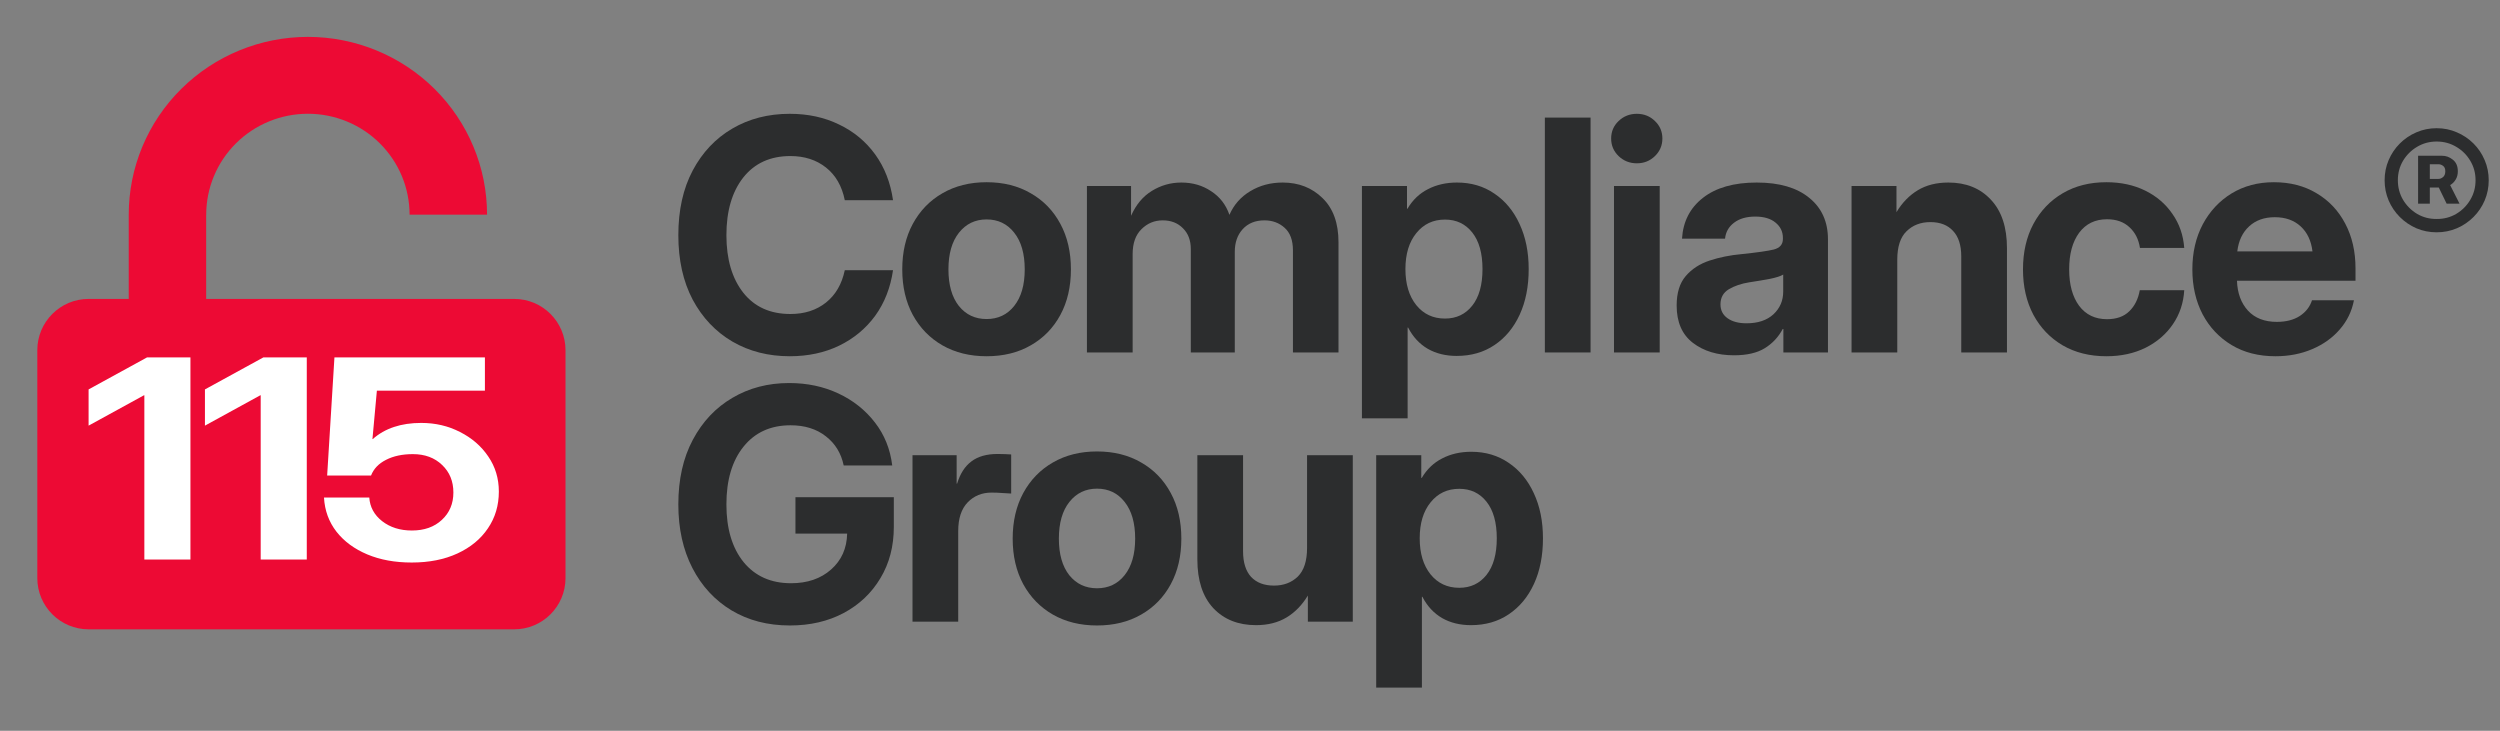 <svg width="195" height="57" viewBox="0 0 195 57" fill="none" xmlns="http://www.w3.org/2000/svg">
<rect x="0" y="0" width="195" height="57" fill="#808080" stroke="none"/>
<path d="M61.603 27.787C59.931 27.787 58.439 27.406 57.127 26.643C55.816 25.873 54.783 24.783 54.029 23.373C53.283 21.955 52.91 20.279 52.91 18.344C52.91 16.393 53.283 14.713 54.029 13.303C54.783 11.885 55.812 10.795 57.115 10.033C58.426 9.262 59.922 8.877 61.603 8.877C63.029 8.877 64.312 9.156 65.451 9.713C66.599 10.262 67.537 11.041 68.267 12.049C68.996 13.057 69.459 14.246 69.656 15.615H65.894C65.672 14.516 65.185 13.668 64.431 13.07C63.676 12.471 62.75 12.172 61.652 12.172C60.086 12.172 58.861 12.729 57.976 13.844C57.099 14.959 56.66 16.459 56.66 18.344C56.66 20.221 57.099 21.717 57.976 22.832C58.853 23.938 60.078 24.492 61.652 24.492C62.75 24.492 63.672 24.197 64.418 23.606C65.172 23.008 65.664 22.164 65.894 21.074H69.656C69.459 22.434 68.996 23.619 68.267 24.627C67.537 25.627 66.599 26.406 65.451 26.963C64.312 27.512 63.029 27.787 61.603 27.787Z" fill="#2C2D2E"/>
<path d="M76.954 27.787C75.651 27.787 74.503 27.504 73.511 26.938C72.528 26.373 71.757 25.582 71.2 24.565C70.651 23.549 70.376 22.365 70.376 21.012C70.376 19.66 70.651 18.475 71.2 17.459C71.757 16.434 72.528 15.639 73.511 15.074C74.503 14.5 75.651 14.213 76.954 14.213C78.265 14.213 79.413 14.5 80.396 15.074C81.388 15.639 82.159 16.434 82.708 17.459C83.257 18.475 83.532 19.66 83.532 21.012C83.532 22.365 83.257 23.549 82.708 24.565C82.159 25.582 81.388 26.373 80.396 26.938C79.413 27.504 78.265 27.787 76.954 27.787ZM76.954 24.885C77.847 24.885 78.564 24.545 79.106 23.865C79.655 23.176 79.929 22.225 79.929 21.012C79.929 19.791 79.655 18.836 79.106 18.147C78.564 17.459 77.847 17.115 76.954 17.115C76.069 17.115 75.351 17.459 74.802 18.147C74.253 18.836 73.978 19.791 73.978 21.012C73.978 22.225 74.249 23.176 74.79 23.865C75.339 24.545 76.06 24.885 76.954 24.885Z" fill="#2C2D2E"/>
<path d="M84.78 27.492V14.508H88.223V16.832C88.608 15.963 89.149 15.316 89.846 14.889C90.551 14.455 91.317 14.238 92.145 14.238C93.022 14.238 93.797 14.463 94.469 14.914C95.149 15.356 95.625 15.971 95.895 16.758C96.239 15.971 96.78 15.356 97.518 14.914C98.264 14.463 99.108 14.238 100.051 14.238C101.297 14.238 102.334 14.643 103.161 15.455C103.989 16.258 104.403 17.406 104.403 18.897V27.492H100.85V19.537C100.85 18.742 100.633 18.151 100.198 17.766C99.772 17.381 99.248 17.188 98.625 17.188C97.912 17.188 97.346 17.418 96.928 17.877C96.518 18.328 96.313 18.918 96.313 19.647V27.492H92.883V19.426C92.883 18.746 92.678 18.205 92.268 17.803C91.866 17.393 91.342 17.188 90.694 17.188C90.047 17.188 89.493 17.418 89.034 17.877C88.575 18.328 88.346 18.975 88.346 19.82V27.492H84.78Z" fill="#2C2D2E"/>
<path d="M106.23 32.631V14.508H109.746V16.279H109.783C110.185 15.598 110.717 15.09 111.381 14.754C112.045 14.41 112.799 14.238 113.644 14.238C114.75 14.238 115.722 14.524 116.558 15.098C117.402 15.664 118.058 16.455 118.525 17.471C119 18.488 119.238 19.66 119.238 20.988C119.238 22.34 119.004 23.524 118.537 24.541C118.07 25.557 117.414 26.348 116.57 26.914C115.734 27.479 114.75 27.762 113.619 27.762C112.767 27.762 112.017 27.578 111.369 27.209C110.722 26.832 110.209 26.279 109.832 25.549H109.795V32.631H106.23ZM112.709 24.848C113.595 24.848 114.304 24.512 114.836 23.84C115.369 23.168 115.635 22.217 115.635 20.988C115.635 19.758 115.369 18.807 114.836 18.135C114.304 17.463 113.595 17.127 112.709 17.127C111.783 17.127 111.037 17.479 110.472 18.184C109.906 18.881 109.623 19.815 109.623 20.988C109.623 22.16 109.906 23.098 110.472 23.803C111.037 24.5 111.783 24.848 112.709 24.848Z" fill="#2C2D2E"/>
<path d="M124.064 9.172V27.492H120.499V9.172H124.064Z" fill="#2C2D2E"/>
<path d="M125.891 27.492V14.508H129.457V27.492H125.891ZM127.674 12.738C127.116 12.738 126.641 12.549 126.248 12.172C125.862 11.795 125.67 11.34 125.67 10.807C125.67 10.266 125.862 9.811 126.248 9.443C126.641 9.065 127.116 8.877 127.674 8.877C128.231 8.877 128.702 9.065 129.088 9.443C129.473 9.811 129.666 10.266 129.666 10.807C129.666 11.34 129.473 11.795 129.088 12.172C128.702 12.549 128.231 12.738 127.674 12.738Z" fill="#2C2D2E"/>
<path d="M135.254 27.713C133.959 27.713 132.89 27.389 132.045 26.742C131.201 26.094 130.779 25.123 130.779 23.828C130.779 22.852 131.013 22.09 131.48 21.541C131.955 20.983 132.578 20.578 133.349 20.324C134.119 20.07 134.955 19.901 135.857 19.82C137.045 19.697 137.877 19.578 138.353 19.463C138.828 19.34 139.066 19.065 139.066 18.639V18.553C139.066 18.07 138.873 17.672 138.488 17.36C138.111 17.049 137.586 16.893 136.914 16.893C136.226 16.893 135.672 17.053 135.254 17.373C134.836 17.692 134.603 18.106 134.554 18.615H131.197C131.279 17.279 131.824 16.217 132.832 15.43C133.849 14.635 135.246 14.238 137.025 14.238C138.787 14.238 140.152 14.635 141.119 15.43C142.095 16.217 142.582 17.299 142.582 18.676V27.492H139.103V25.66H139.054C138.718 26.291 138.25 26.791 137.652 27.16C137.054 27.529 136.254 27.713 135.254 27.713ZM136.226 25.217C137.119 25.217 137.82 24.983 138.328 24.516C138.836 24.041 139.09 23.451 139.09 22.746V21.418C138.886 21.541 138.541 21.651 138.058 21.75C137.582 21.84 137.045 21.93 136.447 22.02C135.824 22.119 135.291 22.299 134.849 22.561C134.414 22.824 134.197 23.217 134.197 23.742C134.197 24.201 134.381 24.561 134.75 24.824C135.119 25.086 135.611 25.217 136.226 25.217Z" fill="#2C2D2E"/>
<path d="M147.987 20.262V27.492H144.421V14.508H147.925V16.549C148.368 15.811 148.921 15.242 149.585 14.84C150.249 14.438 151.044 14.238 151.97 14.238C153.356 14.238 154.462 14.684 155.29 15.578C156.126 16.463 156.544 17.725 156.544 19.365V27.492H152.978V20.004C152.978 19.127 152.765 18.463 152.339 18.012C151.921 17.553 151.331 17.324 150.569 17.324C149.815 17.324 149.196 17.561 148.712 18.037C148.228 18.504 147.987 19.246 147.987 20.262Z" fill="#2C2D2E"/>
<path d="M164.297 27.787C163.002 27.787 161.866 27.504 160.891 26.938C159.916 26.365 159.153 25.57 158.604 24.553C158.063 23.529 157.793 22.348 157.793 21.012C157.793 19.668 158.063 18.488 158.604 17.471C159.153 16.447 159.916 15.647 160.891 15.074C161.866 14.5 163.002 14.213 164.297 14.213C165.428 14.213 166.436 14.43 167.321 14.865C168.207 15.299 168.916 15.906 169.448 16.684C169.989 17.455 170.297 18.34 170.371 19.34H166.916C166.817 18.676 166.547 18.139 166.104 17.729C165.662 17.311 165.075 17.102 164.346 17.102C163.42 17.102 162.694 17.455 162.17 18.16C161.653 18.865 161.395 19.815 161.395 21.012C161.395 22.201 161.653 23.147 162.17 23.852C162.694 24.549 163.42 24.897 164.346 24.897C165.084 24.897 165.662 24.692 166.08 24.283C166.506 23.873 166.78 23.324 166.903 22.635H170.371C170.313 23.627 170.018 24.512 169.485 25.291C168.961 26.061 168.252 26.672 167.358 27.123C166.465 27.565 165.444 27.787 164.297 27.787Z" fill="#2C2D2E"/>
<path d="M177.484 27.787C176.172 27.787 175.033 27.496 174.066 26.914C173.099 26.332 172.345 25.533 171.804 24.516C171.271 23.492 171.004 22.324 171.004 21.012C171.004 19.692 171.275 18.52 171.816 17.496C172.365 16.471 173.115 15.668 174.066 15.086C175.025 14.504 176.123 14.213 177.361 14.213C178.631 14.213 179.742 14.5 180.693 15.074C181.652 15.639 182.398 16.43 182.931 17.447C183.463 18.455 183.73 19.619 183.73 20.938V21.897H174.484C174.517 22.865 174.804 23.643 175.345 24.233C175.886 24.815 176.636 25.106 177.595 25.106C178.308 25.106 178.902 24.955 179.377 24.651C179.853 24.34 180.172 23.93 180.336 23.422H183.607C183.443 24.283 183.074 25.041 182.5 25.697C181.935 26.352 181.218 26.865 180.349 27.233C179.488 27.602 178.533 27.787 177.484 27.787ZM174.509 19.61H180.373C180.275 18.783 179.968 18.131 179.451 17.656C178.935 17.18 178.263 16.942 177.435 16.942C176.615 16.942 175.947 17.18 175.431 17.656C174.914 18.131 174.607 18.783 174.509 19.61Z" fill="#2C2D2E"/>
<path d="M61.615 48.787C59.886 48.787 58.365 48.393 57.054 47.606C55.75 46.819 54.734 45.717 54.004 44.299C53.275 42.881 52.91 41.229 52.91 39.344C52.91 37.393 53.287 35.713 54.041 34.303C54.795 32.885 55.824 31.795 57.127 31.033C58.431 30.262 59.906 29.877 61.554 29.877C62.955 29.877 64.234 30.147 65.39 30.688C66.545 31.229 67.496 31.983 68.242 32.951C68.988 33.91 69.439 35.029 69.594 36.307H65.808C65.611 35.356 65.148 34.598 64.418 34.033C63.689 33.459 62.771 33.172 61.664 33.172C60.115 33.172 58.894 33.725 58 34.832C57.107 35.938 56.66 37.443 56.66 39.344C56.66 41.238 57.107 42.738 58 43.844C58.902 44.943 60.136 45.492 61.701 45.492C62.98 45.492 64.021 45.135 64.824 44.422C65.635 43.709 66.053 42.774 66.078 41.619H62.045V38.779H69.718V41.102C69.718 42.611 69.369 43.943 68.672 45.098C67.984 46.254 67.029 47.16 65.808 47.815C64.586 48.463 63.189 48.787 61.615 48.787Z" fill="#2C2D2E"/>
<path d="M71.175 48.492V35.508H74.618V37.721H74.655C74.892 36.943 75.265 36.365 75.773 35.988C76.282 35.602 76.962 35.41 77.814 35.41C78.028 35.41 78.22 35.414 78.392 35.422C78.573 35.43 78.733 35.438 78.872 35.447V38.496C78.741 38.488 78.528 38.475 78.233 38.459C77.937 38.434 77.638 38.422 77.335 38.422C76.589 38.422 75.97 38.676 75.478 39.184C74.987 39.693 74.741 40.438 74.741 41.422V48.492H71.175Z" fill="#2C2D2E"/>
<path d="M85.567 48.787C84.264 48.787 83.116 48.504 82.125 47.938C81.141 47.373 80.371 46.582 79.813 45.565C79.264 44.549 78.989 43.365 78.989 42.012C78.989 40.66 79.264 39.475 79.813 38.459C80.371 37.434 81.141 36.639 82.125 36.074C83.116 35.5 84.264 35.213 85.567 35.213C86.879 35.213 88.026 35.5 89.01 36.074C90.002 36.639 90.772 37.434 91.321 38.459C91.871 39.475 92.145 40.66 92.145 42.012C92.145 43.365 91.871 44.549 91.321 45.565C90.772 46.582 90.002 47.373 89.01 47.938C88.026 48.504 86.879 48.787 85.567 48.787ZM85.567 45.885C86.461 45.885 87.178 45.545 87.719 44.865C88.268 44.176 88.543 43.225 88.543 42.012C88.543 40.791 88.268 39.836 87.719 39.147C87.178 38.459 86.461 38.115 85.567 38.115C84.682 38.115 83.965 38.459 83.416 39.147C82.866 39.836 82.592 40.791 82.592 42.012C82.592 43.225 82.862 44.176 83.403 44.865C83.953 45.545 84.674 45.885 85.567 45.885Z" fill="#2C2D2E"/>
<path d="M97.968 48.762C96.582 48.762 95.472 48.319 94.636 47.434C93.808 46.541 93.394 45.274 93.394 43.635V35.508H96.959V42.996C96.959 43.873 97.168 44.541 97.586 45C98.013 45.451 98.607 45.676 99.369 45.676C100.123 45.676 100.742 45.443 101.226 44.975C101.709 44.5 101.951 43.754 101.951 42.738V35.508H105.517V48.492H102.013V46.451C101.57 47.188 101.017 47.758 100.353 48.16C99.689 48.561 98.894 48.762 97.968 48.762Z" fill="#2C2D2E"/>
<path d="M107.343 53.631V35.508H110.86V37.279H110.896C111.298 36.598 111.831 36.09 112.495 35.754C113.159 35.41 113.913 35.238 114.757 35.238C115.864 35.238 116.835 35.525 117.671 36.098C118.515 36.664 119.171 37.455 119.638 38.471C120.114 39.488 120.351 40.66 120.351 41.988C120.351 43.34 120.118 44.524 119.651 45.541C119.183 46.557 118.528 47.348 117.683 47.914C116.847 48.479 115.864 48.762 114.733 48.762C113.88 48.762 113.13 48.578 112.483 48.209C111.835 47.832 111.323 47.279 110.946 46.549H110.909V53.631H107.343ZM113.823 45.848C114.708 45.848 115.417 45.512 115.95 44.84C116.483 44.168 116.749 43.217 116.749 41.988C116.749 40.758 116.483 39.807 115.95 39.135C115.417 38.463 114.708 38.127 113.823 38.127C112.896 38.127 112.151 38.479 111.585 39.184C111.019 39.881 110.737 40.815 110.737 41.988C110.737 43.16 111.019 44.098 111.585 44.803C112.151 45.5 112.896 45.848 113.823 45.848Z" fill="#2C2D2E"/>
<path d="M190.056 18.12C189.498 18.12 188.972 18.015 188.478 17.806C187.99 17.592 187.559 17.299 187.187 16.927C186.815 16.555 186.524 16.125 186.314 15.636C186.105 15.143 186 14.618 186 14.06C186 13.502 186.105 12.979 186.314 12.49C186.524 11.997 186.815 11.565 187.187 11.193C187.559 10.821 187.99 10.53 188.478 10.321C188.972 10.107 189.498 10 190.056 10C190.619 10 191.145 10.107 191.634 10.321C192.127 10.53 192.56 10.821 192.933 11.193C193.305 11.565 193.596 11.997 193.805 12.49C194.015 12.979 194.12 13.502 194.12 14.06C194.12 14.618 194.015 15.143 193.805 15.636C193.596 16.125 193.305 16.555 192.933 16.927C192.56 17.299 192.127 17.592 191.634 17.806C191.145 18.015 190.619 18.12 190.056 18.12ZM190.056 17.08C190.619 17.085 191.129 16.952 191.585 16.683C192.046 16.408 192.411 16.043 192.681 15.587C192.956 15.127 193.093 14.618 193.093 14.06C193.093 13.502 192.956 12.995 192.681 12.539C192.411 12.083 192.046 11.721 191.585 11.451C191.129 11.177 190.619 11.039 190.056 11.039C189.502 11.039 188.995 11.177 188.534 11.451C188.078 11.721 187.713 12.083 187.438 12.539C187.168 12.995 187.033 13.502 187.033 14.06C187.033 14.618 187.168 15.127 187.438 15.587C187.713 16.043 188.078 16.408 188.534 16.683C188.995 16.952 189.502 17.085 190.056 17.08ZM188.611 15.887V12.149H190.468C190.775 12.144 191.059 12.246 191.32 12.455C191.581 12.66 191.711 12.962 191.711 13.362C191.711 13.613 191.653 13.832 191.536 14.018C191.425 14.199 191.283 14.339 191.111 14.437L191.844 15.887H190.838L190.224 14.625H189.526V15.887H188.611ZM189.526 13.955H190.196C190.326 13.955 190.447 13.906 190.559 13.809C190.675 13.711 190.734 13.562 190.734 13.362C190.734 13.162 190.675 13.02 190.559 12.937C190.447 12.853 190.329 12.811 190.203 12.811H189.526V13.955Z" fill="#2C2D2E"/>
<path d="M24.016 2.877C25.851 2.877 27.668 3.236 29.363 3.933C31.059 4.629 32.6 5.651 33.898 6.938C35.195 8.226 36.224 9.754 36.927 11.437C37.629 13.119 37.99 14.921 37.99 16.742H31.947C31.947 15.709 31.742 14.686 31.344 13.731C30.945 12.777 30.36 11.909 29.624 11.178C28.888 10.447 28.013 9.867 27.051 9.472C26.089 9.076 25.057 8.873 24.016 8.873C22.974 8.873 21.943 9.076 20.98 9.472C20.018 9.867 19.144 10.447 18.407 11.178C17.671 11.909 17.087 12.777 16.689 13.731C16.29 14.686 16.084 15.709 16.084 16.742H16.081V23.316H40.11C42.319 23.316 44.11 25.107 44.11 27.316V45.088C44.11 47.297 42.319 49.088 40.11 49.088H6.91C4.701 49.088 2.91 47.297 2.91 45.088V27.316C2.91 25.107 4.701 23.316 6.91 23.316H10.025V23.306H10.039L10.025 23.316H10.041V16.742C10.041 14.921 10.402 13.119 11.104 11.437C11.807 9.754 12.836 8.226 14.134 6.938C15.431 5.651 16.973 4.629 18.668 3.933C20.363 3.236 22.18 2.877 24.016 2.877Z" fill="#ED0A34"/>
<path d="M14.854 27.877V43.644H11.259V30.829H11.234L6.91 33.2V30.374L11.469 27.877H14.854Z" fill="white"/>
<path d="M23.929 27.877V43.644H20.334V30.829H20.309L15.985 33.2V30.374L20.544 27.877H23.929Z" fill="white"/>
<path d="M32.115 43.877C30.805 43.877 29.648 43.665 28.643 43.242C27.639 42.819 26.84 42.23 26.247 41.475C25.654 40.713 25.328 39.824 25.271 38.808H28.804C28.854 39.549 29.187 40.163 29.805 40.649C30.431 41.136 31.205 41.38 32.127 41.38C33.091 41.38 33.87 41.105 34.462 40.554C35.064 39.997 35.364 39.284 35.364 38.417C35.364 37.542 35.072 36.826 34.487 36.269C33.902 35.704 33.141 35.422 32.202 35.422C31.386 35.422 30.69 35.57 30.114 35.866C29.537 36.156 29.146 36.565 28.94 37.094H25.518L26.086 27.877H37.823V30.47H29.397L29.051 34.247H29.076C30.023 33.408 31.283 32.988 32.856 32.988C33.96 32.988 34.969 33.224 35.883 33.697C36.806 34.163 37.539 34.798 38.082 35.602C38.634 36.406 38.91 37.32 38.91 38.343C38.91 39.422 38.626 40.378 38.058 41.21C37.498 42.043 36.707 42.695 35.686 43.168C34.664 43.641 33.474 43.877 32.115 43.877Z" fill="white"/>
</svg>
